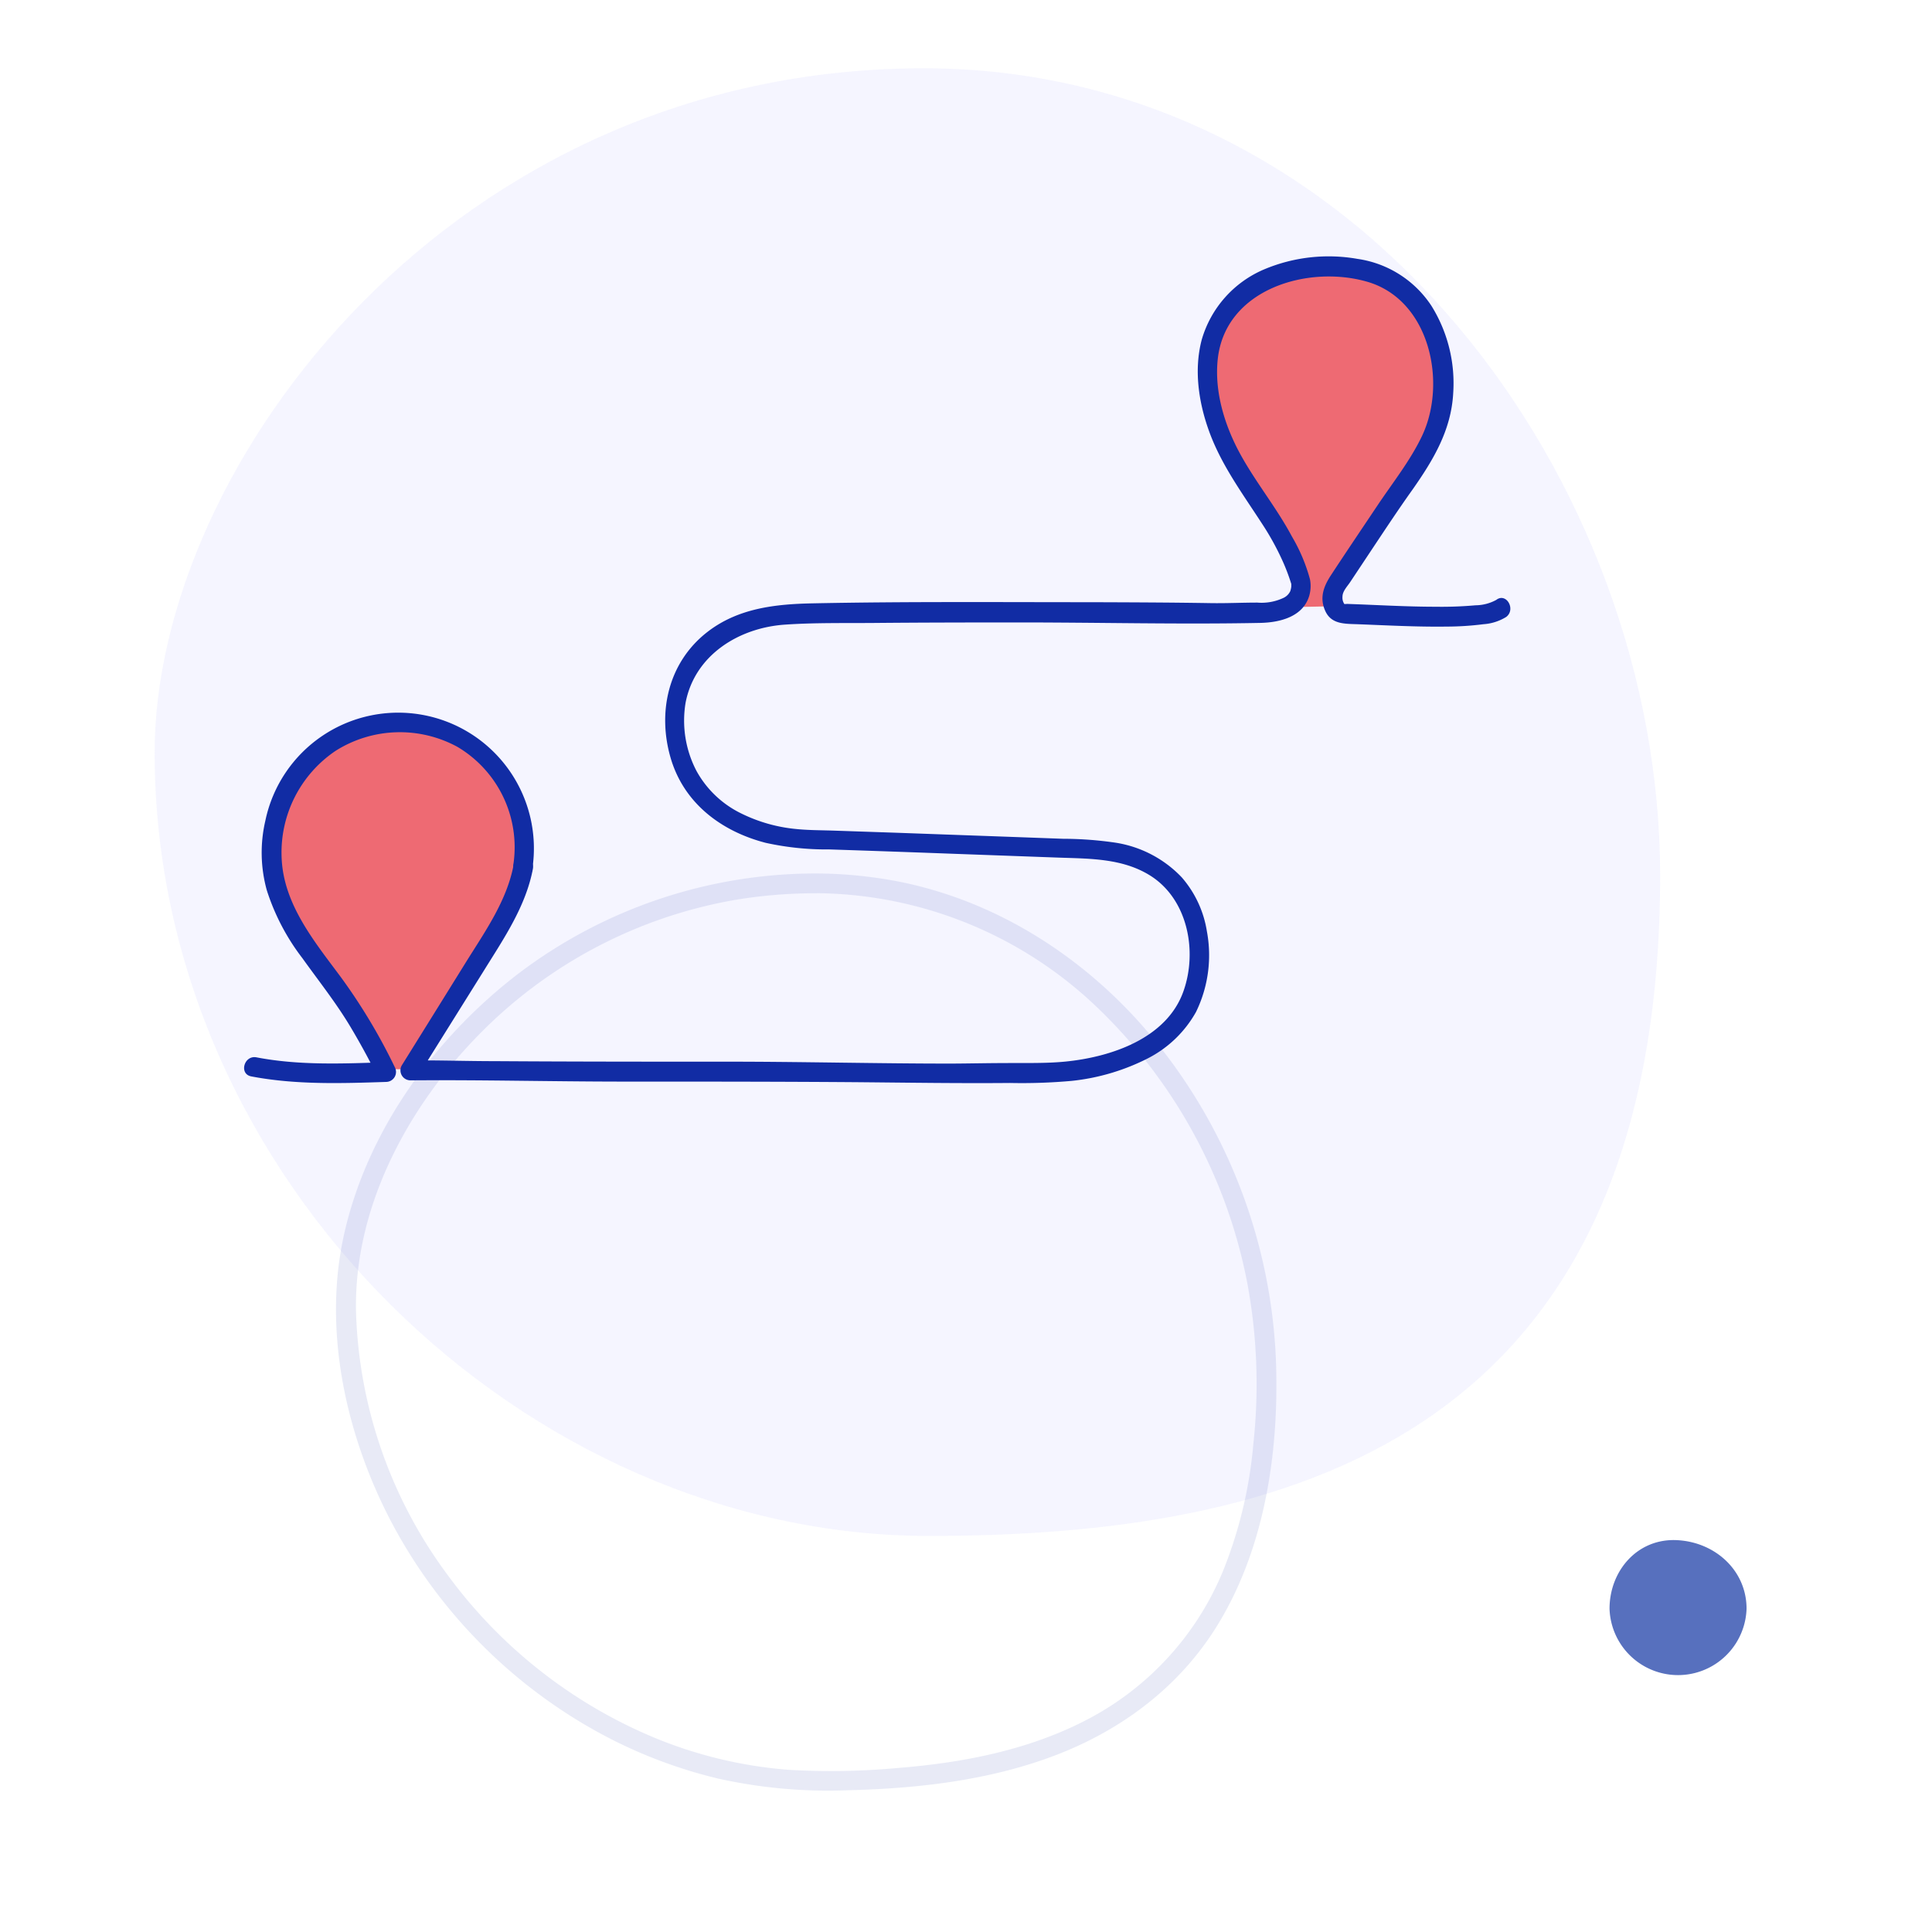 <svg xmlns="http://www.w3.org/2000/svg" viewBox="0 0 294 294"><defs><style>.cls-1{opacity:0.1;}.cls-2{fill:#9a9aff;}.cls-3{fill:#112ca4;}.cls-4{fill:#5770be;}.cls-5{fill:#ee6a73;}</style></defs><g id="Calque_3" data-name="Calque 3"><g class="cls-1"><path class="cls-2" d="M140.59,10.39c-71.81,0-117.06,60.32-117.06,104.13,0,65.35,56.74,119.21,117.78,119.21,53.28,0,111.32-13.64,111.32-100.54C252.63,73.58,207.38,10.39,140.59,10.39Z"/></g><g class="cls-1"><path class="cls-3" d="M124.23,132.92A74.88,74.88,0,0,0,79,148.07c-12.88,9.84-23.23,24.09-26.71,40.08-3.17,14.59.45,30.52,7.31,43.55a78.25,78.25,0,0,0,29.7,30.93,73.39,73.39,0,0,0,19.89,8A76.82,76.82,0,0,0,129,272.43c10.7-.26,21.63-1.5,31.68-5.35s18.75-10.38,24.47-19.58c7.45-12,9.56-27,9-40.86a82.39,82.39,0,0,0-18.47-48.38c-9.94-12.18-23.77-21.21-39.3-24.18a67.16,67.16,0,0,0-12.17-1.16,1.5,1.5,0,0,0,0,3,62.47,62.47,0,0,1,41.86,16.54,78.68,78.68,0,0,1,23.72,42.7,84.14,84.14,0,0,1,.94,24.54,67.29,67.29,0,0,1-4.6,19.32,44.7,44.7,0,0,1-20.38,22.49c-8.88,4.72-19,6.72-29,7.52a111.28,111.28,0,0,1-16.73.29,66.91,66.91,0,0,1-19.91-4.67A74.62,74.62,0,0,1,67.92,239.4a70.56,70.56,0,0,1-13.74-39.67c-.38-16,7.89-31.37,18.94-42.53a71.71,71.71,0,0,1,38.82-20.27,74.38,74.38,0,0,1,12.29-1A1.5,1.5,0,0,0,124.23,132.92Z"/></g><path class="cls-4" d="M265.78,244.8c0-5.76-4.68-10.06-10.42-10.42-6.16-.4-10.43,4.66-10.43,10.42a10.43,10.43,0,0,0,20.85,0Z"/></g><g id="Calque_1" data-name="Calque 1"><path class="cls-5" d="M198.38,92.35s-4.91-13.16-8.26-18.21c-3.9-5.9-6.32-10.89-6.34-18,0-2.64,2.19-10.19,7.84-13,2.92-1.43,6-2.75,9.25-2.84s9.26.19,13.76,4.54a17,17,0,0,1,4.07,7.2,26.59,26.59,0,0,1,.76,5.56c.51,6.1-2.81,11.82-6.36,16.8-3.2,4.49-10.27,17.86-10.27,17.86Z"/><path class="cls-5" d="M80.25,128.91c.57,6.8-3.13,13.19-7.1,18.75-3.14,4.39-7.57,9.08-10,14.16l-.21.89H59.11c-2.25-6-7.35-10.11-11.08-15.75-4.36-6.57-7.58-11.85-7.61-19.74,0-3,3.25-8.48,5.23-10.67a14.38,14.38,0,0,1,5-3.79c3.29-1.52,5.41-2.69,9-2.8a26,26,0,0,1,9.94,2c1.87.7,3.08,2,4.57,3.38a15.29,15.29,0,0,1,4.69,7.25Z"/><path class="cls-3" d="M81,132.28a20.65,20.65,0,0,0-40.62-7.39,21.41,21.41,0,0,0,.22,10.58A33.77,33.77,0,0,0,46,145.79c2.57,3.59,5.3,7,7.55,10.84,1.4,2.37,2.72,4.79,3.93,7.26l1.29-2.25c-6.57.22-13.25.51-19.74-.74-1.89-.36-2.7,2.53-.8,2.9,6.77,1.29,13.69,1.07,20.54.84a1.52,1.52,0,0,0,1.3-2.26,87.77,87.77,0,0,0-8.16-13.63c-4.07-5.49-8.86-11.22-9.06-18.4a18.66,18.66,0,0,1,8.23-16.1,18.3,18.3,0,0,1,18.54-.59,17.75,17.75,0,0,1,8.51,17.83c-.31,1.89,2.58,2.7,2.9.79Z"/><path class="cls-3" d="M227.75,91.26a6.74,6.74,0,0,1-3.22.85,58.73,58.73,0,0,1-6.08.22c-4.48,0-9-.28-13.45-.43a2.55,2.55,0,0,1-.56,0c.14.08.12,0,.07-.09a1.7,1.7,0,0,1-.22-1c0-.84.73-1.57,1.17-2.23l3.52-5.3c2-3,3.92-5.91,6-8.82,3.13-4.47,5.86-9,6.16-14.64a22.27,22.27,0,0,0-3.32-13.29,16.23,16.23,0,0,0-11.28-7.14A25.28,25.28,0,0,0,192.35,41a16.64,16.64,0,0,0-9.48,10.7c-1.28,4.86-.38,10.13,1.43,14.74,1.9,4.8,4.95,8.93,7.74,13.24a40.71,40.71,0,0,1,3.33,6.12c.43,1,.8,2,1.13,3.06.06.18,0-.47,0-.11,0,.17,0,.34,0,.51a3.2,3.2,0,0,1-.16.71,2.14,2.14,0,0,1-1,1,7.82,7.82,0,0,1-4,.73c-2.37,0-4.75.12-7.12.08-6.08-.1-12.17-.12-18.25-.14-14,0-28.1-.11-42.14.17-5.8.11-11.56.71-16.3,4.45-5.79,4.57-7.51,12-5.5,19s7.79,11.27,14.5,13a43,43,0,0,0,9.66,1q9.13.3,18.26.64l16.75.61c4.68.16,9.53.12,13.67,2.63,5.86,3.55,7.41,11.57,5.21,17.73-2.56,7.2-11.08,10-18,10.68-3,.29-6,.19-8.94.22-2.82,0-5.63.07-8.44.08-11.1,0-22.21-.28-33.31-.29-12,0-24,0-36-.08-4.34,0-8.68-.15-13-.11l1.29,2.26,10-16c3-4.83,6.33-9.71,7.41-15.4.35-1.88-2.54-2.69-2.9-.79-1,5.59-4.41,10.35-7.36,15.1q-4.84,7.8-9.7,15.6a1.52,1.52,0,0,0,1.3,2.26c10.67-.09,21.35.18,32,.19,12,0,23.91,0,35.87.09,7.8.07,15.59.19,23.39.12a84.46,84.46,0,0,0,9.41-.32,33.14,33.14,0,0,0,11.62-3.45A17.56,17.56,0,0,0,182,154a19.7,19.7,0,0,0,1.66-12.26,16.39,16.39,0,0,0-3.83-8.23,17.63,17.63,0,0,0-10.17-5.29,55.88,55.88,0,0,0-7.87-.58l-7.94-.29-17.5-.63-9.44-.32c-2-.07-4-.05-6-.27a23.89,23.89,0,0,1-8-2.29,15.52,15.52,0,0,1-6.91-6.5,16.52,16.52,0,0,1-1.67-10.41c1.4-7.26,8.12-11.41,15.15-11.88,4.4-.3,8.84-.22,13.24-.25,7.54-.07,15.08-.08,22.62-.08,12.15,0,24.3.31,36.44.07,3-.06,6.61-.94,7.49-4.27a5.32,5.32,0,0,0,.07-2.38,26.25,26.25,0,0,0-2.74-6.49c-2.31-4.34-5.46-8.18-7.83-12.49s-4-9.5-3.46-14.51c1.15-10.66,13.7-14.38,22.73-11.78,9.52,2.74,12.22,15.34,8.35,23.48-1.8,3.78-4.45,7.09-6.77,10.56s-4.71,7-7.05,10.57c-1.14,1.72-1.82,3.49-.89,5.51s2.94,1.93,4.91,2c4.49.17,9,.42,13.46.36a44.89,44.89,0,0,0,5.68-.36,7.56,7.56,0,0,0,3.48-1.11c1.51-1.16,0-3.76-1.52-2.59Z"/></g></svg>